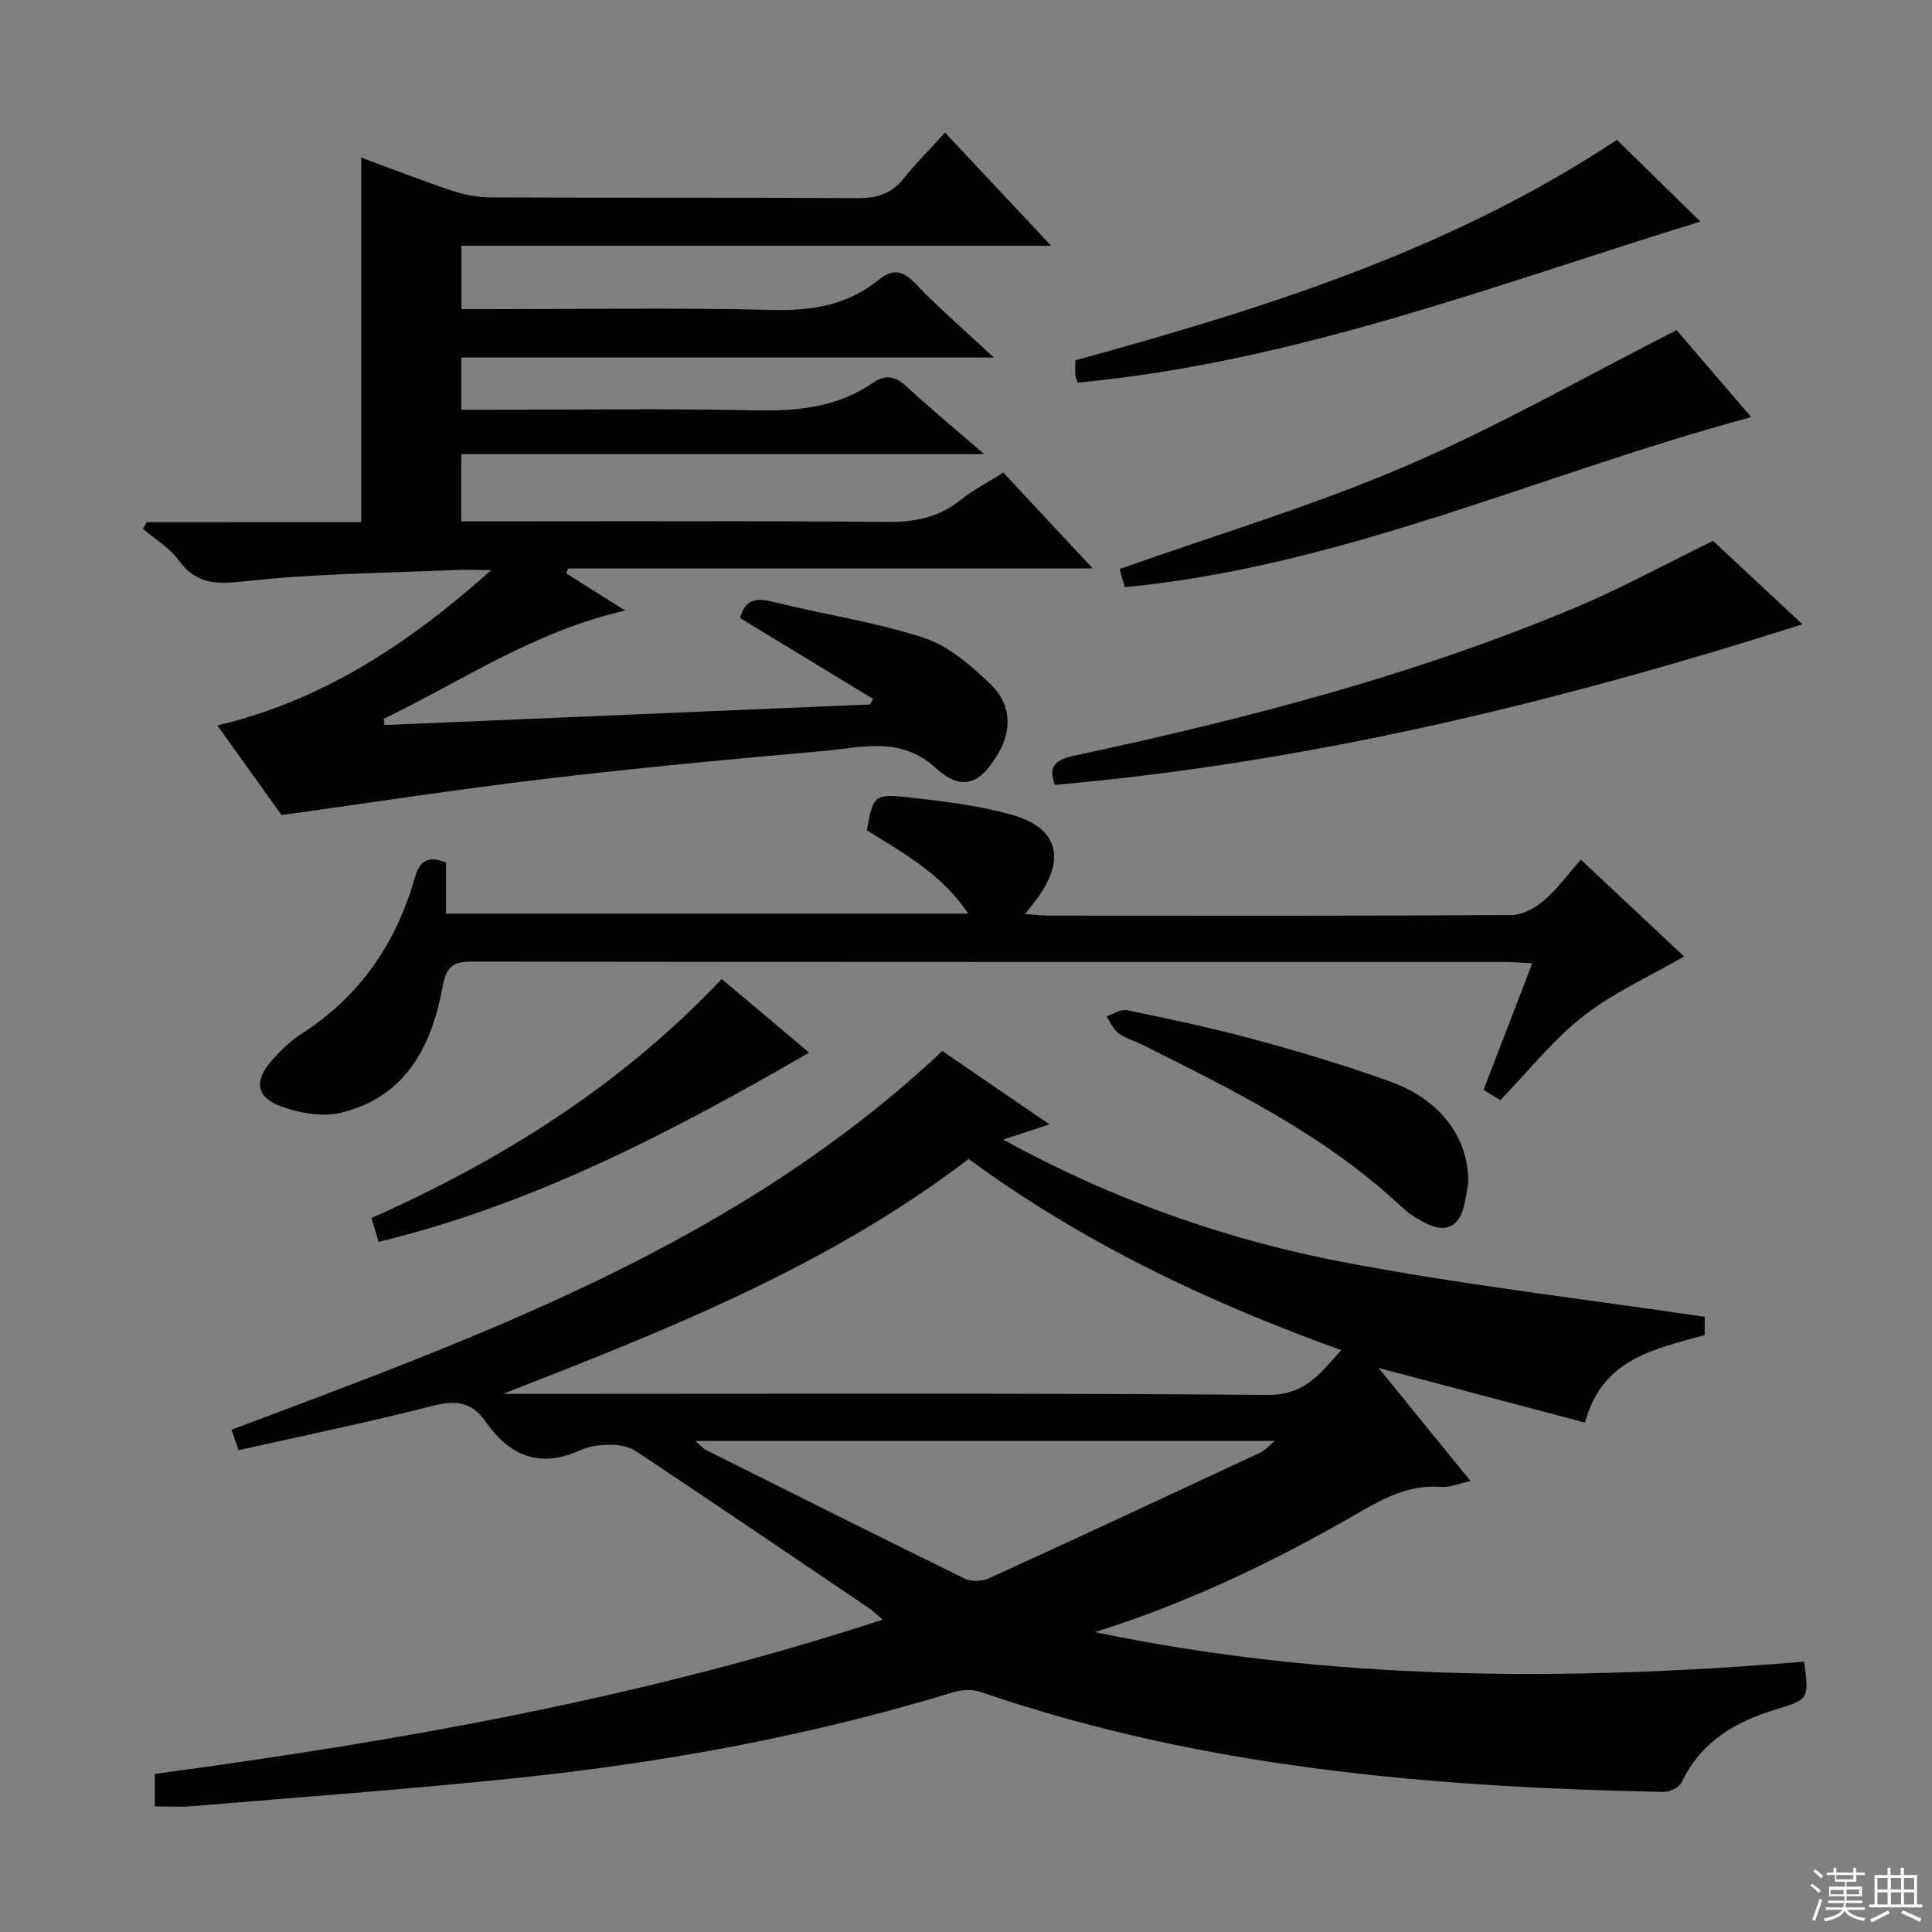 <svg enable-background="new 0 0 400 400" viewBox="0 0 400 400" xmlns="http://www.w3.org/2000/svg"><rect x="0" y="0" width="400" height="400" fill="#808080" stroke="none"/><g fill="#010102"><path d="m32.05 373.99c0-2.42 0-4.36 0-6.72 50.81-6.82 101.2-15.74 150.7-31.94-1.27-1.06-2.13-1.91-3.12-2.58-15.97-10.81-31.93-21.63-47.98-32.31-1.45-.96-3.53-1.33-5.32-1.32-2.12 0-4.41.32-6.31 1.18-8.41 3.82-14.64.98-19.54-6.05-2.95-4.22-6.45-4.34-11.21-3.11-13.13 3.37-26.42 6.08-39.88 9.11-.6-1.73-1-2.9-1.46-4.24 52.45-19.7 104.89-38.67 147.17-78.41 6.89 4.72 14.17 9.71 22.18 15.19-3.48 1.15-6.06 2-9.57 3.15 22.88 12.58 46.46 20.85 71.07 25.5 24.41 4.62 49.15 7.49 74.16 11.19v3.77c-10.22 2.93-21.21 4.77-24.78 18.13-14.05-3.72-27.92-7.4-42.75-11.32 6.49 7.98 12.55 15.43 19.05 23.42-2.39.51-4.27 1.37-6.06 1.22-6.93-.58-12.41 2.64-18.1 5.92-17.02 9.78-34.67 18.21-53.6 24.14 48.63 10.15 97.67 10.22 146.83 6.12 1.01 7.73 1.03 7.81-5.85 9.89-8.44 2.55-15.52 6.69-19.5 15.07-.5 1.06-2.49 2.04-3.77 2.01-47.97-.99-95.52-4.92-141.35-20.69-1.71-.59-3.95-.48-5.71.06-29.47 8.99-59.63 14.53-90.21 17.73-22.47 2.35-45.01 3.97-67.52 5.86-2.32.2-4.66.03-7.57.03zm72.1-85.4h5.4c50.97 0 101.95-.19 152.92.21 7.77.06 10.91-4.49 15.21-9.27-27.71-9.97-53.6-22.29-77.13-39.58-29.23 22.32-62.71 35.49-96.4 48.64zm39.8 9.74c1.32 1.13 1.73 1.64 2.26 1.9 17.84 8.92 35.67 17.87 53.59 26.63 1.37.67 3.64.51 5.08-.15 18.74-8.55 37.41-17.26 56.07-25.97.89-.41 1.58-1.25 3-2.41-40.23 0-79.51 0-120 0z"/><path d="m74.79 108.1c0-25.45 0-50.3 0-75.48 5.97 2.21 12.13 4.62 18.39 6.72 2.62.88 5.46 1.52 8.2 1.53 25.33.11 50.66-.01 75.98.15 3.96.03 7.04-.73 9.59-3.91 2.59-3.23 5.55-6.17 8.72-9.65 7.49 7.99 14.35 15.3 21.96 23.42-41.33 0-81.54 0-122.1 0v13.13h5.54c19.66 0 39.33-.32 58.98.16 8.19.2 15.48-1.06 21.87-6.22 2.84-2.29 4.87-2.09 7.52.68 4.88 5.1 10.25 9.72 16.33 15.4-37.49 0-73.7 0-110.25 0v10.81h5.5c18.5 0 37-.27 55.49.12 8.71.18 16.89-.65 24.21-5.7 2.62-1.81 4.69-1.34 7.01.8 4.88 4.5 10.01 8.74 16.04 13.96-36.74 0-72.36 0-108.28 0v13.93h5.65c27.49 0 54.99-.13 82.48.11 5.76.05 10.73-.91 15.27-4.56 2.57-2.07 5.58-3.59 8.84-5.65 5.95 6.38 11.93 12.79 18.51 19.84-36.68 0-72.66 0-108.65 0-.12.35-.23.7-.35 1.04 3.82 2.4 7.64 4.8 12.21 7.68-18.69 4.22-33.77 14.56-50.02 22.43.06.42.12.84.19 1.27 33.5-1.42 67.01-2.84 100.51-4.26.21-.39.42-.77.63-1.16-9.17-5.57-18.34-11.14-27.54-16.73 1.01-3.71 3.11-4.28 6.67-3.39 10.44 2.61 21.2 4.15 31.39 7.49 5.21 1.7 9.93 5.86 14 9.8 3.86 3.74 4.35 8.99 1.54 13.86-2.92 5.06-6.64 9.19-13.05 3.31-7.36-6.76-15.56-4.21-23.58-3.51-19.03 1.66-38.06 3.45-57.03 5.7-17.94 2.12-35.8 4.88-54.87 7.53-3.64-5.08-8.25-11.51-13.29-18.55 21.83-5.2 39.51-16.82 56.72-32.18-3.48 0-5.72-.09-7.94.01-14.26.64-28.59.71-42.74 2.28-5.94.66-10.24.88-14.03-4.29-1.9-2.6-4.91-4.38-7.42-6.53.26-.46.52-.92.78-1.37 14.85-.02 29.71-.02 44.42-.02z"/><path d="m92.34 178.56v10.6h108.13c-5.54-8.25-13.44-12.53-20.99-17.25 1.26-7.13 1.5-7.61 8.39-6.85 7.23.8 14.56 1.67 21.54 3.61 9.51 2.64 11.28 8.92 5.58 17.01-.66.94-1.41 1.81-2.78 3.56 2.28.15 3.79.33 5.29.33 31.82.02 63.64.08 95.46-.12 2.27-.01 4.9-1.48 6.71-3.03 2.74-2.34 4.91-5.36 7.63-8.44 7.45 6.99 14.66 13.75 21.38 20.05-7.12 4.12-14.59 7.45-20.86 12.34-6.22 4.85-11.23 11.25-17.2 17.41-.8-.49-2.12-1.29-3.47-2.12 3.35-8.71 6.61-17.18 10.09-26.23-2.27-.11-4.01-.26-5.75-.26-71.14-.01-142.28.02-213.42-.08-3.86-.01-5.59.57-6.4 5.04-2.24 12.36-7.62 23.02-21.09 26.25-3.86.93-8.62.08-12.45-1.34-5.11-1.9-5.54-5.23-1.98-9.32 1.84-2.12 3.92-4.18 6.27-5.68 12.09-7.74 19.61-18.75 23.47-32.36.98-3.44 2.66-4.59 6.45-3.12z"/><path d="m354.66 111.98c5.53 5.16 11.82 11.02 18.52 17.27-50.99 16.24-102.02 28.6-154.77 33.25-1.46-3.81.07-5.21 4.1-6.07 35.38-7.57 70.35-16.63 103.79-30.7 9.42-3.95 18.44-8.9 28.36-13.75z"/><path d="m347.12 68.35c4.68 5.45 9.96 11.61 15.46 18.02-43.34 11.6-84.16 30.81-129.71 35.2-.33-1.17-.78-2.8-1.05-3.76 20.1-7.13 40.15-13.13 59.26-21.33 19.02-8.15 37.08-18.5 56.04-28.13z"/><path d="m334.76 28.95c5.4 5.29 11.21 10.98 17.28 16.92-42.54 13.12-84.13 29.16-128.9 33.34-.21-.64-.45-1.09-.48-1.55-.07-.99-.02-1.98-.02-3.06 39.25-10.78 77.78-22.84 112.12-45.65z"/><path d="m78.38 257.12c-.47-1.56-.88-2.97-1.47-4.94 27.03-12.02 51.8-27.56 72.52-49.49 6.13 5.17 12.05 10.16 18.09 15.25-28.3 16.35-56.84 31.33-89.14 39.18z"/><path d="m303.99 244.88c-.23 1.26-.47 3.25-.98 5.17-1.03 3.89-3.67 5.07-7.22 3.48-2.09-.93-4.12-2.26-5.79-3.83-15.66-14.66-34.64-23.97-53.53-33.42-1.63-.81-3.48-1.3-4.91-2.37-1.09-.81-1.67-2.3-2.48-3.49 1.43-.46 2.98-1.54 4.26-1.27 8.92 1.86 17.86 3.73 26.65 6.13 9.43 2.57 18.83 5.38 28.01 8.71 10.28 3.75 16.1 11.59 15.99 20.89z"/></g><path d="m374.8 390.4.4-.4c.7.5 1.3 1 1.8 1.4l-.5.5c-.5-.6-1.1-1.1-1.7-1.5zm1 7.3-.6-.3c.5-1.4 1.1-2.8 1.5-4.3.2.1.4.2.6.3-.5 1.3-1 2.8-1.5 4.3zm-.4-10.3.4-.4c.4.3 1 .8 1.7 1.4l-.5.5c-.4-.5-1-1-1.6-1.5zm2.5.3h1.7v-1h.6v1h3.5v-1h.6v1h1.8v.5h-1.8v1.4h-2v1h3.2v2h-3.2v.9h3.3v.5h-3.4c0 .3-.1.6-.1.9h4v.5h-3.7c.7.9 1.9 1.5 3.8 1.7-.1.2-.2.4-.3.6-2.1-.4-3.5-1.1-4-2.1-.4 1-1.8 1.7-4 2.2-.1-.2-.2-.4-.3-.6 2.1-.4 3.4-1 3.8-1.8h-3.4v-.5h3.6c.1-.3.1-.6.2-.9h-3.3v-.5h3.4c0-.3 0-.6 0-.9h-3.2v-2h3.3v-1h-2.1v-1.4h-1.7v-.5zm1.1 3.5v1h2.7c0-.3 0-.4 0-.4 0-.1 0-.2 0-.2 0-.1 0-.2 0-.3h-2.7zm1.2-3v.9h3.5v-.9zm4.7 3h-2.6v.6.4h2.6z" fill="#fbfcfa"/><path d="m393.6 386.7h.6v1.5h2.7v6.1h1.1v.6h-11v-.6h1.1v-6.1h2.7v-1.5h.6v1.5h2.1v-1.5zm-2.7 8.8.4.6c-1.2.6-2.5 1.3-3.8 1.9-.1-.2-.2-.4-.3-.6 1.2-.6 2.5-1.2 3.7-1.9zm-2.2-6.7v2.4h2.1v-2.4zm0 3v2.5h2.1v-2.5zm2.8-3v2.4h2.1v-2.4zm0 3v2.5h2.1v-2.5zm6 6.1c-1.4-.7-2.7-1.3-3.9-1.8l.3-.6c1.5.6 2.7 1.2 3.9 1.7zm-1.2-9.1h-2.1v2.4h2.1zm-2.1 3v2.5h2.1v-2.5z" fill="#fbfcfa"/></svg>